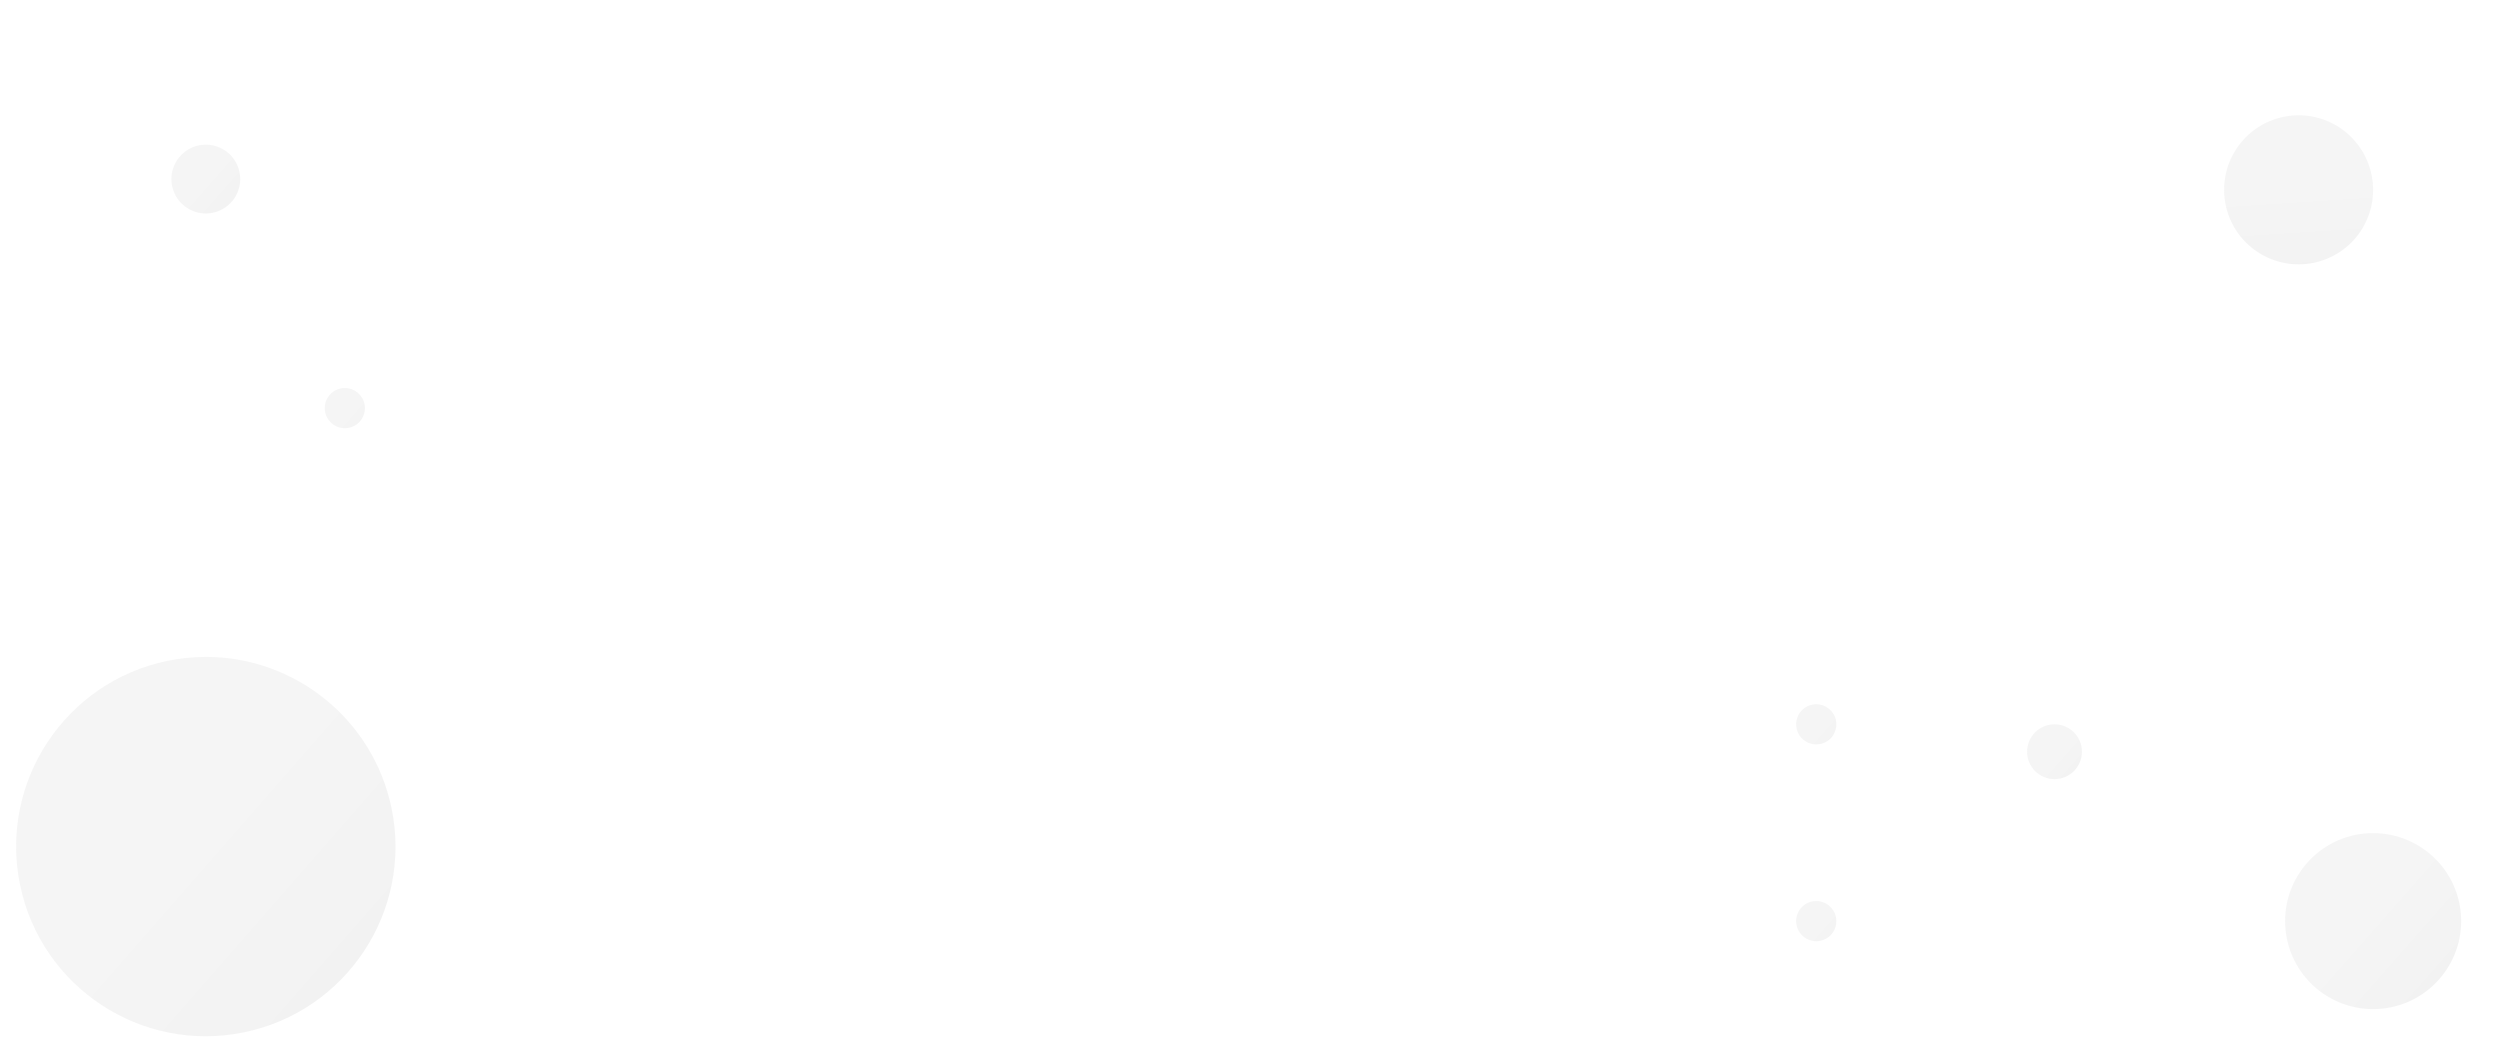 <?xml version="1.0" encoding="utf-8"?>
<!-- Generator: Adobe Illustrator 22.0.1, SVG Export Plug-In . SVG Version: 6.00 Build 0)  -->
<svg version="1.1" id="Layer_1" xmlns="http://www.w3.org/2000/svg" xmlns:xlink="http://www.w3.org/1999/xlink" x="0px" y="0px"
	 viewBox="0 0 215 90" style="enable-background:new 0 0 215 90;" xml:space="preserve">
<style type="text/css">
	.st0{opacity:0.05;fill:url(#SVGID_1_);enable-background:new    ;}
	.st1{opacity:0.05;fill:url(#SVGID_2_);enable-background:new    ;}
	.st2{opacity:0.05;fill:url(#SVGID_3_);enable-background:new    ;}
	.st3{opacity:0.05;fill:url(#SVGID_4_);enable-background:new    ;}
	.st4{opacity:0.05;fill:url(#SVGID_5_);enable-background:new    ;}
	.st5{opacity:0.05;fill:url(#SVGID_6_);enable-background:new    ;}
	.st6{opacity:0.05;fill:url(#SVGID_7_);enable-background:new    ;}
	.st7{opacity:0.05;fill:url(#SVGID_8_);enable-background:new    ;}
</style>
<linearGradient id="SVGID_1_" gradientUnits="userSpaceOnUse" x1="-3711.047" y1="212.1" x2="-3710.858" y2="212.1" gradientTransform="matrix(13.086 11.486 -11.486 13.086 51155.074 39928.363)">
	<stop  offset="0" style="stop-color:#3F3F3F"/>
	<stop  offset="0.32" style="stop-color:#3F3F3F"/>
	<stop  offset="0.99" style="stop-color:#000000"/>
	<stop  offset="1" style="stop-color:#000000"/>
</linearGradient>
<path class="st0" d="M154.505,79.563c0.192,0.935,1.105,1.537,2.039,1.345c0.935-0.192,1.537-1.105,1.346-2.038
	c-0.168-0.818-0.888-1.381-1.691-1.381c-0.116,0-0.232,0.011-0.349,0.035C154.915,77.716,154.313,78.629,154.505,79.563z"/>
<linearGradient id="SVGID_2_" gradientUnits="userSpaceOnUse" x1="-3709.295" y1="210.286" x2="-3708.469" y2="210.286" gradientTransform="matrix(13.086 11.486 -11.486 13.086 51155.074 39928.363)">
	<stop  offset="0" style="stop-color:#3F3F3F"/>
	<stop  offset="0.32" style="stop-color:#3F3F3F"/>
	<stop  offset="0.99" style="stop-color:#000000"/>
	<stop  offset="1" style="stop-color:#000000"/>
</linearGradient>
<path class="st1" d="M196.675,80.737c0.841,4.095,4.84,6.732,8.935,5.891s6.732-4.84,5.896-8.931
	c-0.736-3.583-3.889-6.049-7.411-6.049c-0.508,0-1.016,0.048-1.529,0.153C198.471,72.643,195.834,76.642,196.675,80.737z"/>
<linearGradient id="SVGID_3_" gradientUnits="userSpaceOnUse" x1="-3710.749" y1="210.695" x2="-3710.491" y2="210.695" gradientTransform="matrix(13.086 11.486 -11.486 13.086 51155.074 39928.363)">
	<stop  offset="0" style="stop-color:#3F3F3F"/>
	<stop  offset="0.32" style="stop-color:#3F3F3F"/>
	<stop  offset="0.99" style="stop-color:#000000"/>
	<stop  offset="1" style="stop-color:#000000"/>
</linearGradient>
<path class="st2" d="M174.378,65.122c0.262,1.276,1.508,2.097,2.784,1.835s2.097-1.508,1.837-2.782
	c-0.229-1.116-1.212-1.884-2.309-1.884c-0.158,0-0.317,0.015-0.476,0.048C174.938,62.6,174.116,63.846,174.378,65.122z"/>
<linearGradient id="SVGID_4_" gradientUnits="userSpaceOnUse" x1="-2644.757" y1="228.983" x2="-2644.435" y2="228.983" gradientTransform="matrix(13.086 11.486 -11.486 13.086 37255.832 27395.232)">
	<stop  offset="0" style="stop-color:#3F3F3F"/>
	<stop  offset="0.32" style="stop-color:#3F3F3F"/>
	<stop  offset="0.99" style="stop-color:#000000"/>
	<stop  offset="1" style="stop-color:#000000"/>
</linearGradient>
<path class="st3" d="M14.801,15.995c0.329,1.602,1.892,2.633,3.493,2.304s2.633-1.892,2.305-3.493
	c-0.288-1.401-1.521-2.366-2.898-2.366c-0.196,0-0.396,0.02-0.596,0.061C15.504,12.83,14.473,14.393,14.801,15.995z"/>
<linearGradient id="SVGID_5_" gradientUnits="userSpaceOnUse" x1="-3718.18" y1="214.99" x2="-3717.992" y2="214.99" gradientTransform="matrix(13.086 11.486 -11.486 13.086 51155.074 39928.363)">
	<stop  offset="0" style="stop-color:#3F3F3F"/>
	<stop  offset="0.32" style="stop-color:#3F3F3F"/>
	<stop  offset="0.99" style="stop-color:#000000"/>
	<stop  offset="1" style="stop-color:#000000"/>
</linearGradient>
<path class="st4" d="M27.963,35.444c0.192,0.935,1.105,1.537,2.039,1.345c0.935-0.192,1.537-1.105,1.346-2.038
	c-0.168-0.818-0.888-1.381-1.692-1.381c-0.116,0-0.232,0.011-0.349,0.035C28.373,33.597,27.771,34.51,27.963,35.444z"/>
<linearGradient id="SVGID_6_" gradientUnits="userSpaceOnUse" x1="-3711.688" y1="211.37" x2="-3711.5" y2="211.37" gradientTransform="matrix(13.086 11.486 -11.486 13.086 51155.074 39928.363)">
	<stop  offset="0" style="stop-color:#3F3F3F"/>
	<stop  offset="0.32" style="stop-color:#3F3F3F"/>
	<stop  offset="0.99" style="stop-color:#000000"/>
	<stop  offset="1" style="stop-color:#000000"/>
</linearGradient>
<path class="st5" d="M154.505,62.638c0.192,0.935,1.105,1.537,2.039,1.345c0.935-0.192,1.537-1.105,1.346-2.038
	c-0.168-0.818-0.888-1.381-1.692-1.381c-0.116,0-0.232,0.011-0.349,0.035C154.915,60.791,154.313,61.704,154.505,62.638z"/>
<linearGradient id="SVGID_7_" gradientUnits="userSpaceOnUse" x1="-2761.265" y1="244.019" x2="-2760.859" y2="244.019" gradientTransform="matrix(57.325 50.316 -50.316 57.325 170574.797 125009.961)">
	<stop  offset="0" style="stop-color:#3F3F3F"/>
	<stop  offset="0.32" style="stop-color:#3F3F3F"/>
	<stop  offset="0.99" style="stop-color:#000000"/>
	<stop  offset="1" style="stop-color:#000000"/>
</linearGradient>
<path class="st6" d="M33.678,69.532c-1.587-7.722-8.379-13.038-15.96-13.038c-1.085-0.001-2.188,0.109-3.293,0.335
	C5.6,58.641-0.084,67.257,1.721,76.083c1.811,8.824,10.429,14.508,19.253,12.699C29.799,86.971,35.486,78.352,33.678,69.532z"/>
<linearGradient id="SVGID_8_" gradientUnits="userSpaceOnUse" x1="-3711.666" y1="207.735" x2="-3710.967" y2="207.735" gradientTransform="matrix(1.131 17.375 -17.375 1.131 8004.109 64267.148)">
	<stop  offset="0" style="stop-color:#3F3F3F"/>
	<stop  offset="0.32" style="stop-color:#3F3F3F"/>
	<stop  offset="0.99" style="stop-color:#000000"/>
	<stop  offset="1" style="stop-color:#000000"/>
</linearGradient>
<path class="st7" d="M192.333,12.797c-1.948,2.955-1.133,6.928,1.822,8.876c2.955,1.948,6.928,1.133,8.876-1.817
	c1.704-2.586,1.293-5.949-0.815-8.058c-0.304-0.304-0.637-0.58-1.007-0.824C198.253,9.027,194.281,9.843,192.333,12.797z"/>
</svg>
